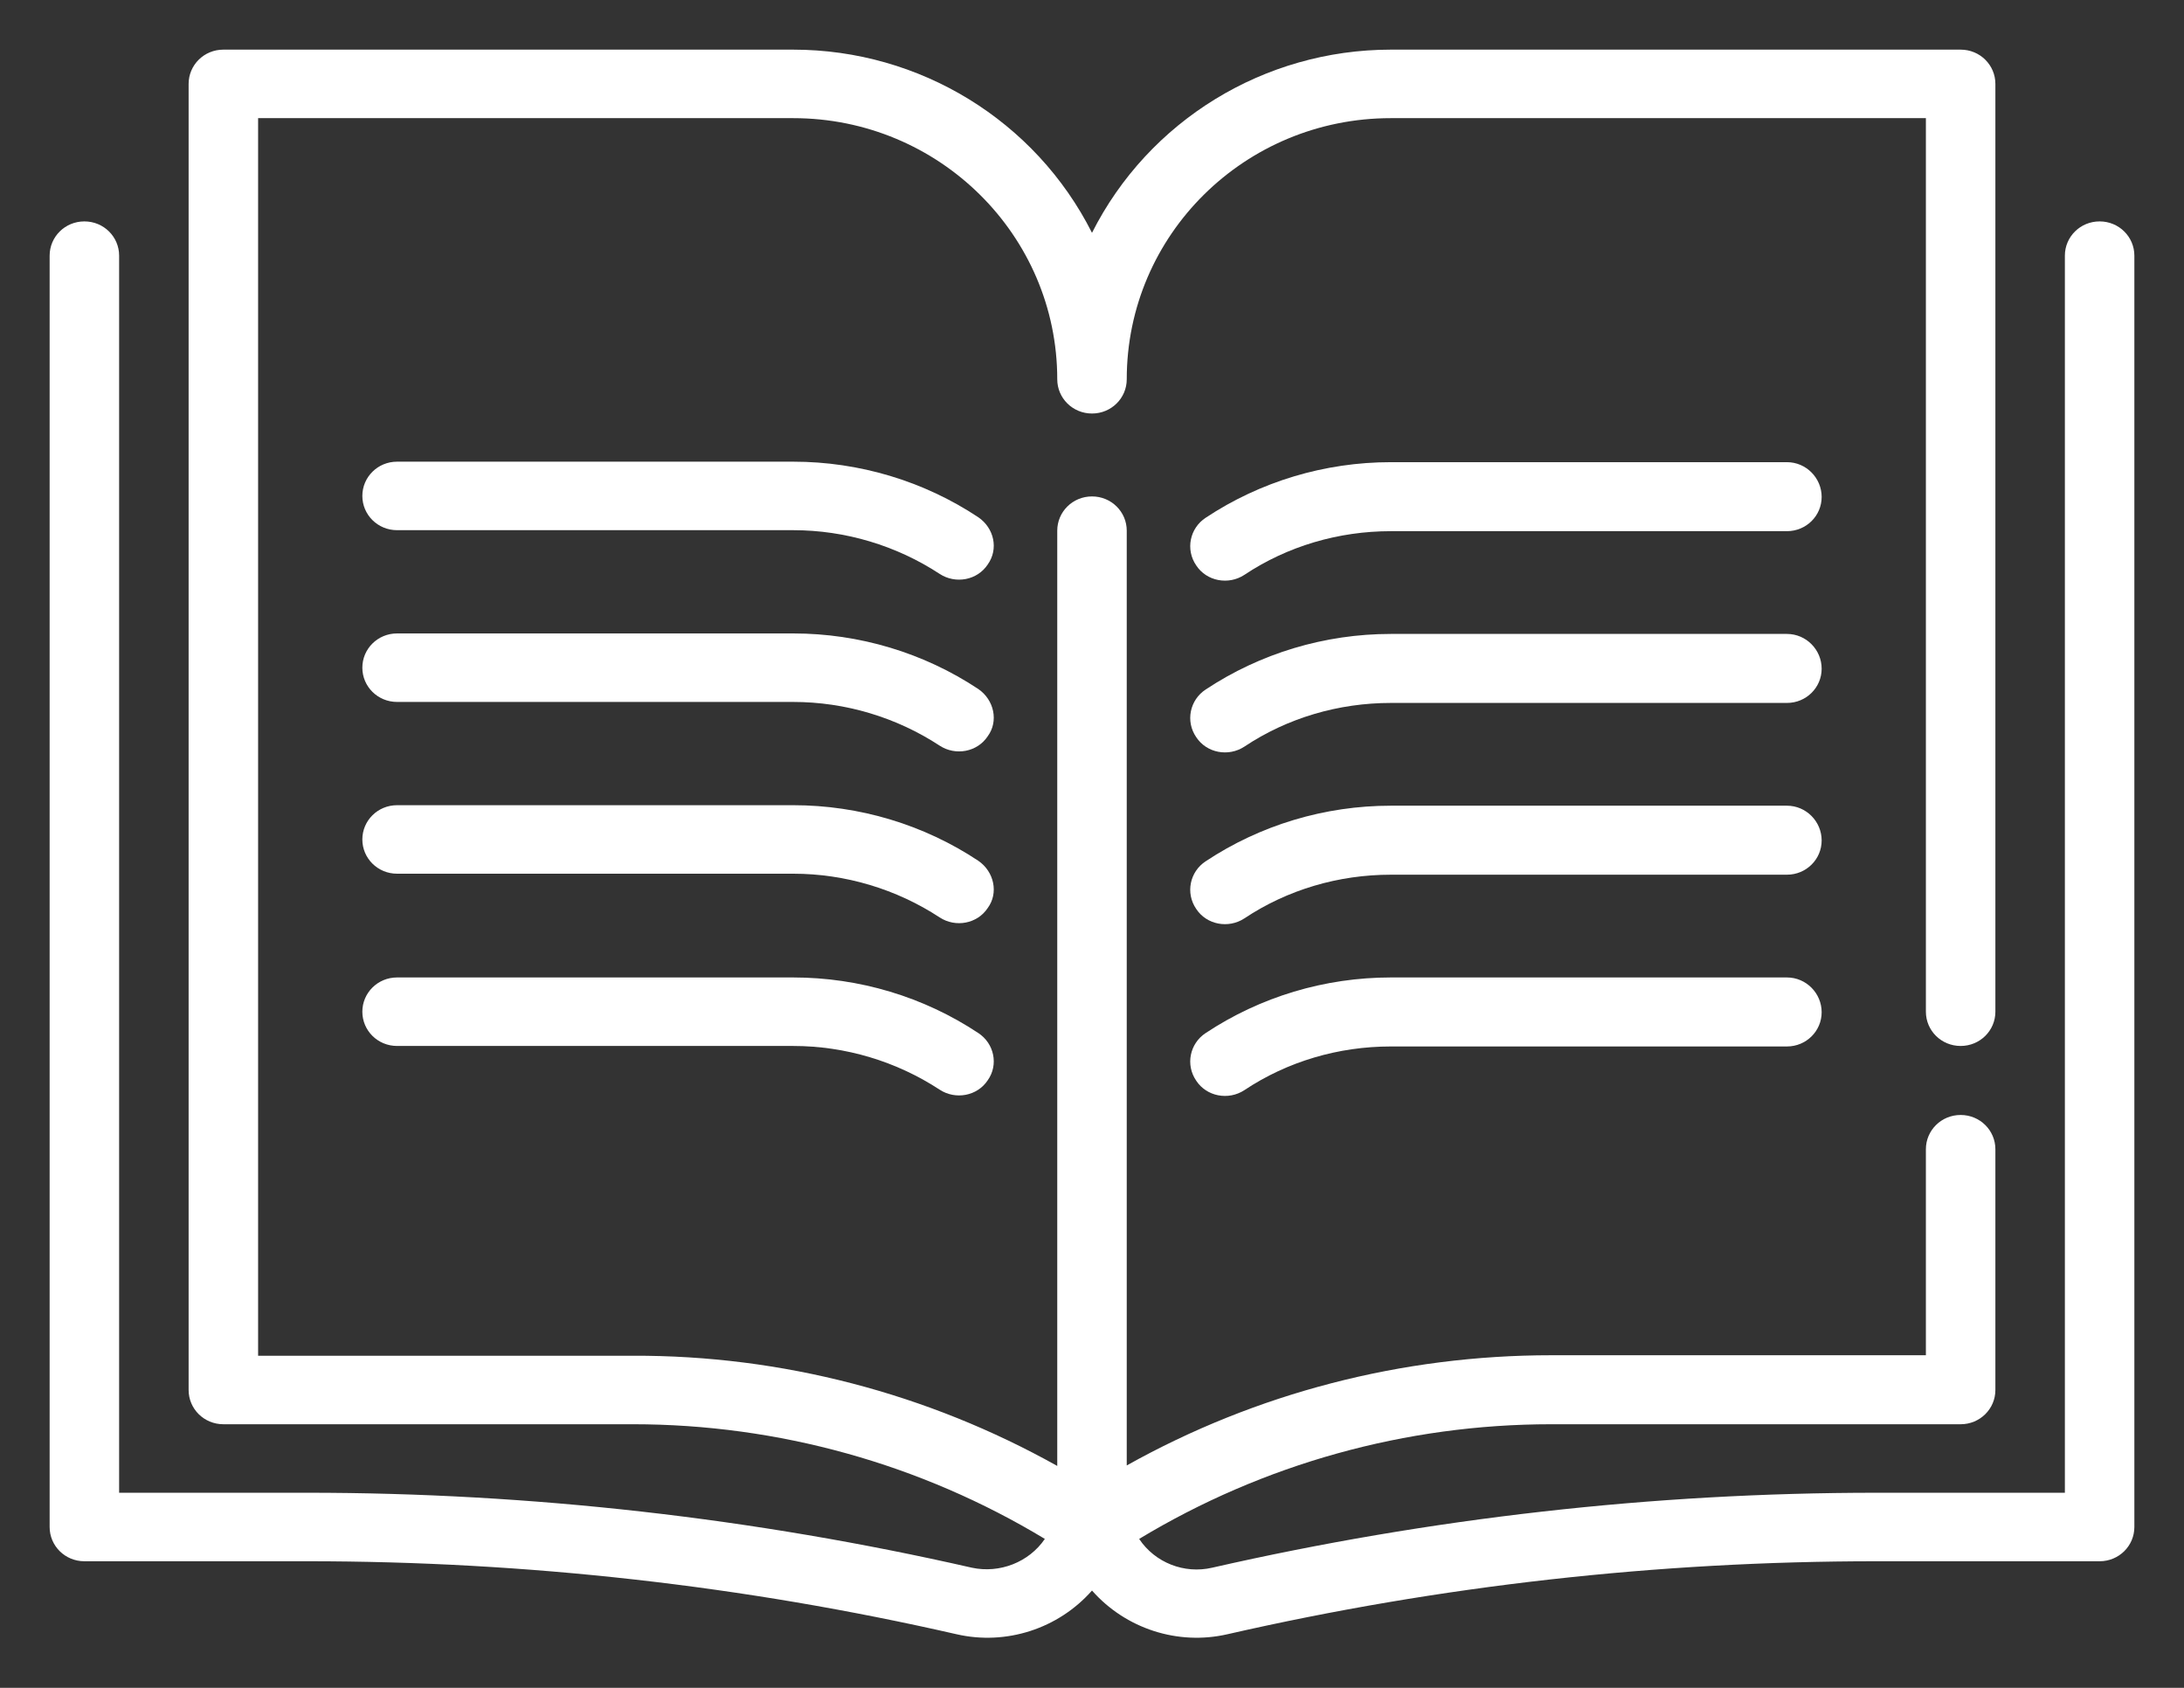 <?xml version="1.0" encoding="utf-8"?>
<!-- Generator: Adobe Illustrator 25.2.0, SVG Export Plug-In . SVG Version: 6.00 Build 0)  -->
<svg version="1.1" id="レイヤー_1" xmlns="http://www.w3.org/2000/svg" xmlns:xlink="http://www.w3.org/1999/xlink" x="0px"
	 y="0px" viewBox="0 0 44 34" style="enable-background:new 0 0 44 34;" xml:space="preserve">
<rect x="0" y="0" width="44" height="34" fill="#333333" stroke="none"/>
<style type="text/css">
	.st0{fill:#FFFFFF;}
</style>
<g id="Outline_1_">
	<g>
		<path class="st0" d="M42.3,4.46c-0.39,0-0.7,0.31-0.7,0.69v24.92h-3.8c-4.5,0-8.99,0.51-13.38,1.51c-0.56,0.13-1.15-0.1-1.47-0.58
			c2.5-1.51,5.37-2.31,8.3-2.31h8.25c0.39,0,0.7-0.31,0.7-0.69v-4.85c0-0.38-0.31-0.69-0.7-0.69s-0.7,0.31-0.7,0.69v4.15h-7.55
			c-3,0-5.94,0.76-8.55,2.22V10.69c0-0.38-0.31-0.69-0.7-0.69s-0.7,0.31-0.7,0.69v18.84c-2.61-1.46-5.55-2.23-8.55-2.22H5.2V2.38
			h10.78c2.94,0,5.32,2.36,5.32,5.26c0,0.38,0.31,0.69,0.7,0.69s0.7-0.31,0.7-0.69c0-2.91,2.38-5.26,5.32-5.26H38.8v18
			c0,0.38,0.31,0.69,0.7,0.69s0.7-0.31,0.7-0.69V1.69C40.2,1.31,39.89,1,39.5,1H28.02C25.47,1,23.14,2.43,22,4.69
			C20.86,2.43,18.53,1,15.98,1H4.5C4.11,1,3.8,1.31,3.8,1.69V28c0,0.38,0.31,0.69,0.7,0.69h8.25c2.93,0,5.8,0.8,8.3,2.31
			c-0.32,0.47-0.91,0.7-1.47,0.58c-4.39-1-8.88-1.51-13.39-1.51H2.4V5.15c0-0.38-0.31-0.69-0.7-0.69S1,4.77,1,5.15v25.61
			c0,0.38,0.31,0.69,0.7,0.69h4.5c4.4,0,8.78,0.49,13.07,1.47c1,0.23,2.05-0.11,2.73-0.88c0.68,0.77,1.73,1.11,2.73,0.88
			c4.29-0.98,8.67-1.47,13.07-1.47h4.5c0.39,0,0.7-0.31,0.7-0.69V5.15C43,4.77,42.69,4.46,42.3,4.46z"/>
		<path class="st0" d="M19.71,10.42c-1.1-0.73-2.4-1.12-3.73-1.12H8c-0.39,0-0.7,0.31-0.7,0.69s0.31,0.69,0.7,0.69h7.98
			c1.05,0,2.08,0.31,2.95,0.88c0.32,0.21,0.76,0.13,0.97-0.19C20.12,11.06,20.03,10.64,19.71,10.42L19.71,10.42z"/>
		<path class="st0" d="M36,9.31h-7.98c-1.33,0-2.63,0.39-3.73,1.12c-0.32,0.21-0.41,0.64-0.19,0.96c0.21,0.32,0.65,0.4,0.97,0.19
			l0,0c0.87-0.58,1.9-0.88,2.95-0.88H36c0.39,0,0.7-0.31,0.7-0.69S36.39,9.31,36,9.31z"/>
		<path class="st0" d="M19.71,13.88c-1.1-0.73-2.4-1.12-3.73-1.12H8c-0.39,0-0.7,0.31-0.7,0.69s0.31,0.69,0.7,0.69h7.98
			c1.05,0,2.08,0.31,2.95,0.88c0.32,0.21,0.76,0.13,0.97-0.19C20.12,14.53,20.03,14.1,19.71,13.88L19.71,13.88L19.71,13.88z"/>
		<path class="st0" d="M36,12.77h-7.98c-1.33,0-2.63,0.39-3.73,1.12c-0.32,0.21-0.41,0.64-0.19,0.96c0.21,0.32,0.65,0.4,0.97,0.19
			l0,0c0.87-0.58,1.9-0.88,2.95-0.88H36c0.39,0,0.7-0.31,0.7-0.69S36.39,12.77,36,12.77z"/>
		<path class="st0" d="M19.71,17.34c-1.1-0.73-2.4-1.12-3.73-1.12H8c-0.39,0-0.7,0.31-0.7,0.69s0.31,0.69,0.7,0.69h7.98
			c1.05,0,2.08,0.31,2.95,0.88c0.32,0.21,0.76,0.13,0.97-0.19C20.12,17.99,20.03,17.56,19.71,17.34L19.71,17.34z"/>
		<path class="st0" d="M36,16.23h-7.98c-1.33,0-2.63,0.39-3.73,1.12c-0.32,0.21-0.41,0.64-0.19,0.96c0.21,0.32,0.65,0.4,0.97,0.19
			c0.87-0.58,1.9-0.88,2.95-0.88H36c0.39,0,0.7-0.31,0.7-0.69S36.39,16.23,36,16.23z"/>
		<path class="st0" d="M19.71,20.81c-1.1-0.73-2.4-1.12-3.73-1.12H8c-0.39,0-0.7,0.31-0.7,0.69s0.31,0.69,0.7,0.69h7.98
			c1.05,0,2.08,0.31,2.95,0.88c0.32,0.21,0.76,0.13,0.97-0.19C20.12,21.45,20.03,21.02,19.71,20.81L19.71,20.81L19.71,20.81z"/>
		<path class="st0" d="M36,19.69h-7.98c-1.33,0-2.63,0.39-3.73,1.12c-0.32,0.21-0.41,0.64-0.19,0.96c0.21,0.32,0.65,0.4,0.97,0.19
			c0.87-0.58,1.9-0.88,2.95-0.88H36c0.39,0,0.7-0.31,0.7-0.69S36.39,19.69,36,19.69z"/>
	</g>
</g>
</svg>
